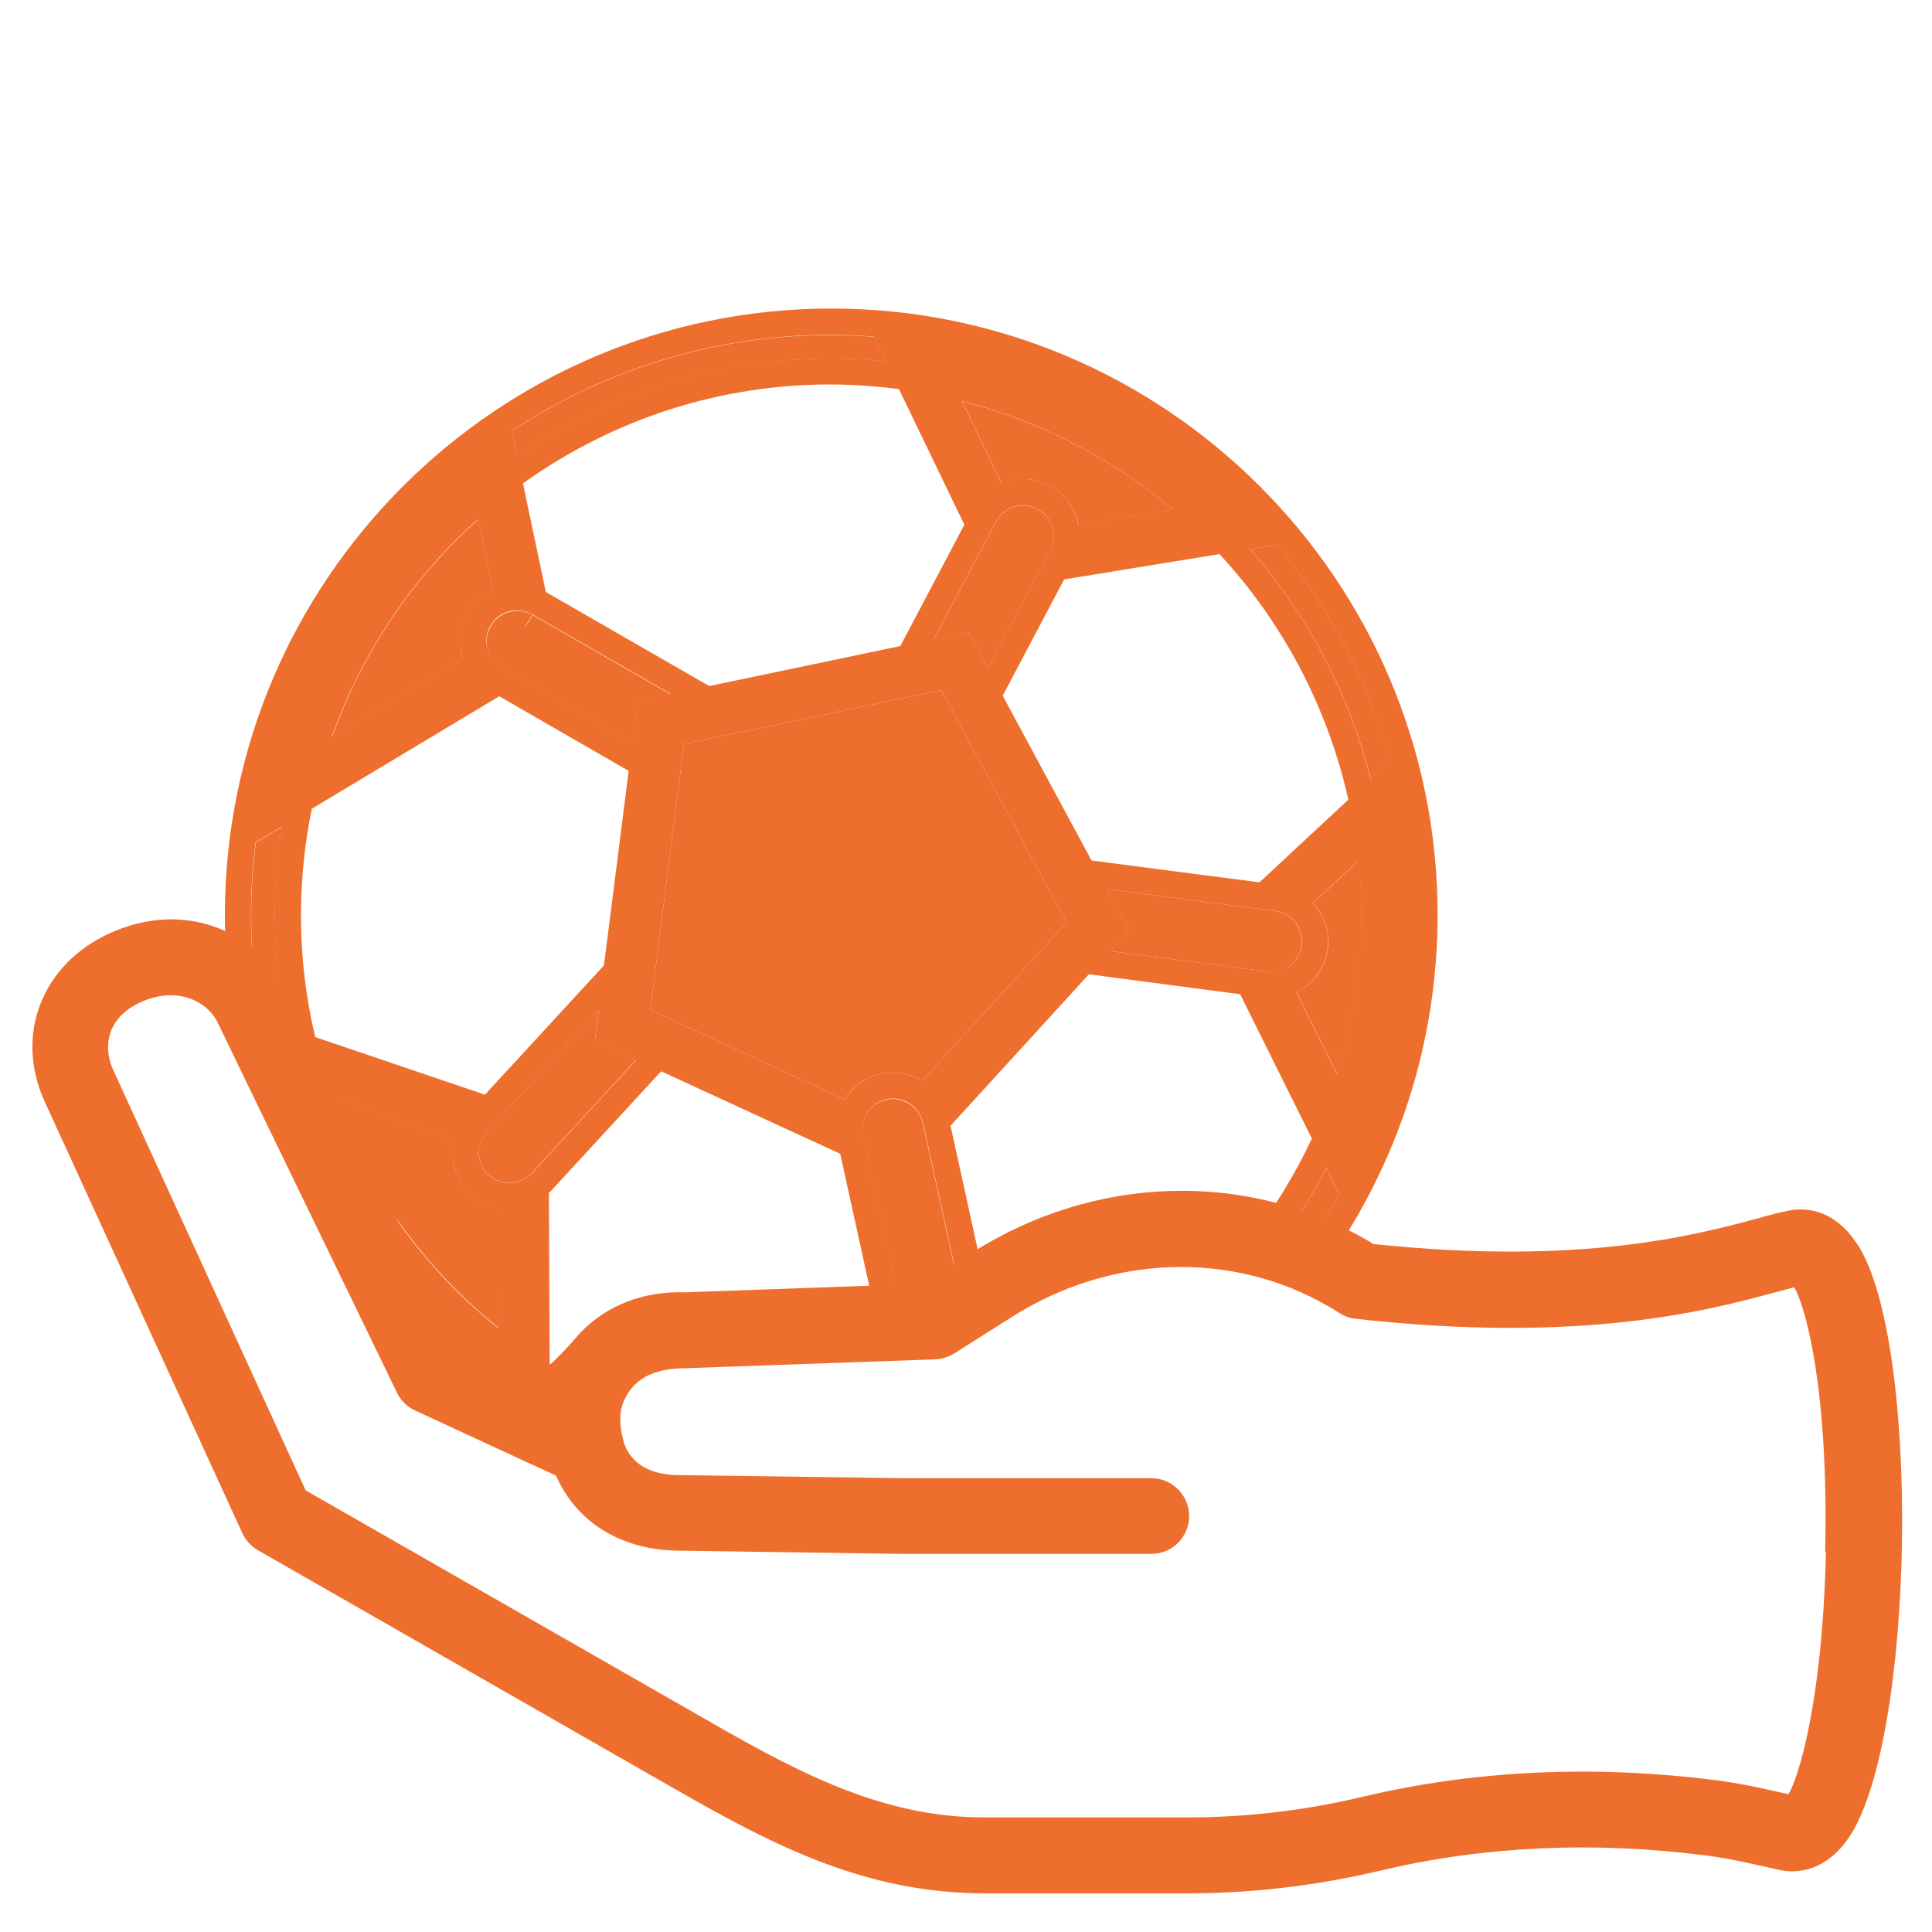 <?xml version="1.0" encoding="UTF-8"?> <svg xmlns="http://www.w3.org/2000/svg" id="Layer_1" viewBox="0 0 100 100"><defs><style>.cls-1{fill:#ee6f2d;}</style></defs><g><path class="cls-1" d="M64.72,28.42c2.97,3.41,5.12,7.51,6.23,11.91l1.02-.95c-1.15-4.16-3.17-7.96-5.85-11.19l-1.4,.23Z"></path><path class="cls-1" d="M14.77,52.92c-.66-3.33-.71-6.78-.18-10.12l-1.35,.81c-.15,1.23-.24,2.48-.24,3.76,0,1.83,.17,3.62,.49,5.35l1.34,.46c-.02-.08-.04-.17-.06-.25Z"></path><path class="cls-1" d="M26.79,23.59c5.61-3.84,12.33-5.56,19.06-4.88l-.62-1.28c-.73-.05-1.47-.09-2.21-.09-6.09,0-11.77,1.83-16.51,4.96l.27,1.29Z"></path><path class="cls-1" d="M67.55,64.65c.64-.91,1.24-1.85,1.78-2.83l-.68-1.37c-.69,1.36-1.5,2.65-2.38,3.87,.43,.08,.86,.18,1.28,.32Z"></path><path class="cls-1" d="M13.26,54.36c1.15,4.05,3.14,7.96,5.67,11.32,1.89,2.52,4.64,5.5,7.95,5.97,.96,.14,1.94,0,2.92-.26-.46-.25-.91-.51-1.35-.79l-.04-8.86s.08-.06,.11-.1l5.7-6.19,9.27,4.27,1.84,8.38c.45-.05,.9-.11,1.36-.16l-2.01-9.16c-.09-.41-.01-.84,.21-1.19,.23-.36,.58-.6,.99-.69,.11-.03,.23-.04,.34-.04,.3,0,.59,.08,.85,.25,.36,.23,.6,.58,.7,1l2.08,9.44c.45-.07,.9-.14,1.34-.22l-1.99-9.06,7.16-7.84,7.83,1.03,3.71,7.47c-.87,1.87-1.95,3.62-3.19,5.22,.52,.02,1.04,.07,1.56,.16,.89-1.22,1.69-2.51,2.38-3.87l.68,1.37c-.54,.98-1.14,1.92-1.78,2.83,.43,.14,.86,.33,1.28,.55,3.52-5.07,5.58-11.21,5.58-17.84,0-17.31-14.08-31.38-31.38-31.38S11.64,30.06,11.64,47.37c0,1.95,.19,3.85,.53,5.7,.49,.21,.91,.63,1.1,1.3Zm4,2.45l6.26,2.13c-.25,1.01,.03,2.14,.86,2.91l.32,.27,.48,.25c.18,.08,.37,.14,.56,.18l.03,6.18c-3.88-3.12-6.8-7.2-8.52-11.92Zm10.26,3.92c-.46,.49-1.21,.65-1.82,.37l-.05-.02-.36-.25c-.64-.59-.68-1.59-.09-2.23l5.79-6.29-.2,1.57,2.14,.99-5.41,5.87Zm20.21-4.79c-.65-.39-1.4-.52-2.14-.36-.77,.17-1.42,.63-1.85,1.29,0,.01-.01,.03-.02,.04l-10.06-4.64,1.74-13.76,13.32-2.79,6.49,12.03-7.48,8.19Zm.61-22.86l3.21-6.08c.2-.38,.55-.66,.96-.78,.15-.04,.3-.06,.45-.06,.27,0,.53,.07,.77,.2,.74,.39,1.02,1.36,.63,2.12l-3.22,6.1-1.01-1.87-1.79,.37Zm18.43,16.89c-.33,.26-.78,.36-1.16,.32l-8.15-1.06,.99-1.08-1.15-2.13,8.71,1.13c.87,.11,1.48,.91,1.37,1.78-.05,.42-.27,.79-.6,1.05Zm2.43,5.62l-2.1-4.23c.18-.09,.35-.18,.5-.31,.62-.48,1.02-1.17,1.12-1.95,.12-.9-.2-1.74-.77-2.36l2.36-2.19c.39,3.71,0,7.48-1.12,11.05Zm-3.09-27.4c2.69,3.23,4.7,7.03,5.85,11.19l-1.02,.95c-1.11-4.4-3.25-8.5-6.23-11.91l1.4-.23Zm3.68,13.2l-4.6,4.28-8.69-1.13-4.6-8.53,3.18-6.02,8.04-1.31c3.3,3.56,5.61,7.97,6.67,12.71Zm-15.28-18.95c2.25,1.04,4.33,2.36,6.2,3.93l-4.89,.8c-.16-.84-.66-1.59-1.46-2.01-.69-.38-1.49-.47-2.25-.25-.09,.03-.18,.07-.27,.11l-2.05-4.26c1.6,.41,3.19,.97,4.72,1.68Zm-4.59,4.71l-3.32,6.29-9.89,2.07-8.46-4.87-1.18-5.62c4.68-3.35,10.22-5.12,15.88-5.12,1.19,0,2.39,.09,3.58,.24l3.38,7.01Zm-6.91-9.82c.74,0,1.48,.04,2.21,.09l.62,1.28c-6.74-.68-13.46,1.04-19.06,4.88l-.27-1.29c4.74-3.13,10.41-4.96,16.51-4.96Zm-16.24,14.27c.25,0,.51,.06,.75,.19h0l-.42,.72,.16-.24-.14,.25,.45-.71,7.15,4.11-1.72,.36-.27,2.14-6.76-3.88c-.36-.21-.62-.55-.74-.96-.11-.41-.06-.84,.16-1.2,.29-.51,.83-.79,1.38-.79Zm-8.67,4.26c1.6-3.47,3.83-6.49,6.65-8.99l.77,3.66c-.53,.25-.99,.64-1.3,1.18-.39,.68-.5,1.48-.29,2.24,.01,.04,.03,.08,.04,.11l-6.8,4.07c.28-.78,.59-1.54,.93-2.28Zm-1.96,6l9.7-5.82,6.7,3.86-1.28,10.07-6.16,6.69-8.78-2.98c-.08-.34-.16-.68-.23-1.03-.7-3.56-.68-7.25,.05-10.79Zm-2.91,1.74l1.35-.81c-.54,3.34-.48,6.79,.18,10.12,.02,.08,.04,.17,.06,.25l-1.34-.46c-.31-1.74-.49-3.53-.49-5.35,0-1.27,.09-2.52,.24-3.76Z"></path><path class="cls-1" d="M70.32,44.55l-2.36,2.19c.57,.62,.88,1.47,.77,2.36-.1,.78-.5,1.47-1.12,1.95-.16,.12-.33,.22-.5,.31l2.1,4.23c1.12-3.56,1.5-7.33,1.12-11.05Z"></path><path class="cls-1" d="M52.12,24.92c.76-.22,1.56-.14,2.25,.25,.8,.42,1.3,1.18,1.46,2.01l4.89-.8c-1.87-1.57-3.95-2.89-6.2-3.93-1.54-.71-3.12-1.27-4.72-1.68l2.05,4.26c.09-.04,.17-.08,.27-.11Z"></path><path class="cls-1" d="M24.76,26.88c-2.81,2.5-5.05,5.52-6.65,8.99-.34,.74-.65,1.5-.93,2.28l6.8-4.07s-.03-.07-.04-.11c-.21-.76-.1-1.56,.29-2.24,.31-.54,.77-.93,1.3-1.18l-.77-3.66Z"></path><path class="cls-1" d="M25.19,62.36l-.48-.25-.32-.27c-.84-.77-1.12-1.89-.86-2.91l-6.26-2.13c1.72,4.72,4.64,8.79,8.52,11.92l-.03-6.18c-.19-.04-.38-.1-.56-.18Z"></path><path class="cls-1" d="M48.34,33.09l1.79-.37,1.01,1.87,3.22-6.1c.4-.76,.11-1.73-.63-2.12-.25-.14-.51-.2-.77-.2-.15,0-.3,.02-.45,.06-.41,.12-.76,.41-.96,.78l-3.21,6.08Z"></path><path class="cls-1" d="M65.61,50.3c.39,.05,.83-.06,1.16-.32,.34-.26,.55-.63,.6-1.05,.11-.87-.5-1.66-1.37-1.78l-8.71-1.13,1.15,2.13-.99,1.08,8.15,1.06Z"></path><path class="cls-1" d="M27.58,31.83l-.45,.71,.14-.25-.16,.24,.42-.72h0c-.23-.13-.49-.19-.75-.19-.55,0-1.09,.28-1.38,.79-.21,.37-.27,.79-.16,1.2,.11,.41,.37,.75,.74,.96l6.76,3.88,.27-2.14,1.72-.36-7.15-4.11Z"></path><path class="cls-1" d="M32.93,54.86l-2.14-.99,.2-1.57-5.79,6.29c-.59,.64-.55,1.64,.09,2.23l.36,.25,.05,.02c.61,.28,1.37,.13,1.82-.37l5.41-5.87Z"></path><path class="cls-1" d="M47.73,55.94l7.48-8.19-6.49-12.03-13.32,2.79-1.74,13.76,10.06,4.64s.01-.03,.02-.04c.42-.66,1.08-1.12,1.85-1.29,.74-.16,1.5-.03,2.14,.36Z"></path><path class="cls-1" d="M46.69,67.96c.84-.09,1.68-.18,2.52-.29,.21-.03,.42-.07,.63-.1l-2.08-9.44c-.09-.42-.34-.77-.7-1-.26-.16-.55-.25-.85-.25-.11,0-.23,.01-.34,.04-.41,.09-.77,.34-.99,.69-.23,.36-.3,.78-.21,1.19l2.01,9.16Z"></path></g><path class="cls-1" d="M96.12,64.39c-1.26-1.95-2.88-1.86-3.52-1.73-.47,.09-1.01,.23-1.68,.42-3.18,.85-9.09,2.44-19.83,1.31-.11-.07-.22-.13-.33-.2-6.27-3.62-14.09-3.38-20.42,.63l-2.57,1.63-12.3,.44c-2.71-.08-4.44,1.07-5.39,2.05-.4,.41-1.92,2.34-2.8,2.34-.02,0-3.48-1.52-3.48-1.52,0,0-9.65-19.71-9.67-19.7l-.03-.04-.04,.03c-1.7-2.12-4.93-3.32-8.39-1.74-3.5,1.6-4.92,5.25-3.37,8.68l10.24,22.36c.17,.37,.45,.68,.81,.89l21.64,12.39c5.13,2.94,9.87,5.37,16,5.37h10.44c3.34,0,6.68-.39,9.94-1.16l.17-.04c5.32-1.25,10.98-1.51,16.84-.75,1.22,.16,2.64,.49,3.68,.73,.64,.15,2.26,.29,3.59-1.6,3.48-4.95,3.81-25.66,.49-30.78Zm-1.61,15.91c-.18,7.86-1.44,11.75-1.94,12.57-1.08-.25-2.44-.56-3.71-.72-6.33-.81-12.47-.53-18.24,.83l-.17,.04c-2.96,.7-6,1.05-9.04,1.05h-10.44c-5.17,0-9.42-2.2-14.05-4.85l-21.1-12.08L5.85,55.36c-.49-1.08-.41-2.65,1.44-3.49,1.81-.83,3.45-.1,4,1.11l.08,.16,.54,1.12h0l.84,1.74h0l7.8,16.09c.2,.41,.53,.74,.94,.92l5.32,2.46,.45,.21h0l.49,.22,.93,.43h0l.1,.05c1.04,2.39,3.35,3.83,6.24,3.88l11.71,.17h12.86c1.08,0,1.96-.88,1.96-1.96s-.88-1.96-1.96-1.96h-12.84l-11.68-.16c-1.02-.01-2.34-.34-2.78-1.69-.02-.12-.05-.24-.09-.36-.07-.29-.1-.61-.09-.95,0-.57,.28-1.2,.72-1.65,.57-.58,1.45-.88,2.63-.88l12.94-.46c.35-.01,.68-.12,.98-.3l3.02-1.91c5.09-3.22,11.36-3.43,16.35-.54,.2,.11,.39,.23,.57,.35,.25,.16,.54,.27,.85,.3,11.75,1.31,18.24-.43,21.72-1.37l.98-.26c.6,1.03,1.79,5.37,1.6,13.69Z"></path></svg> 